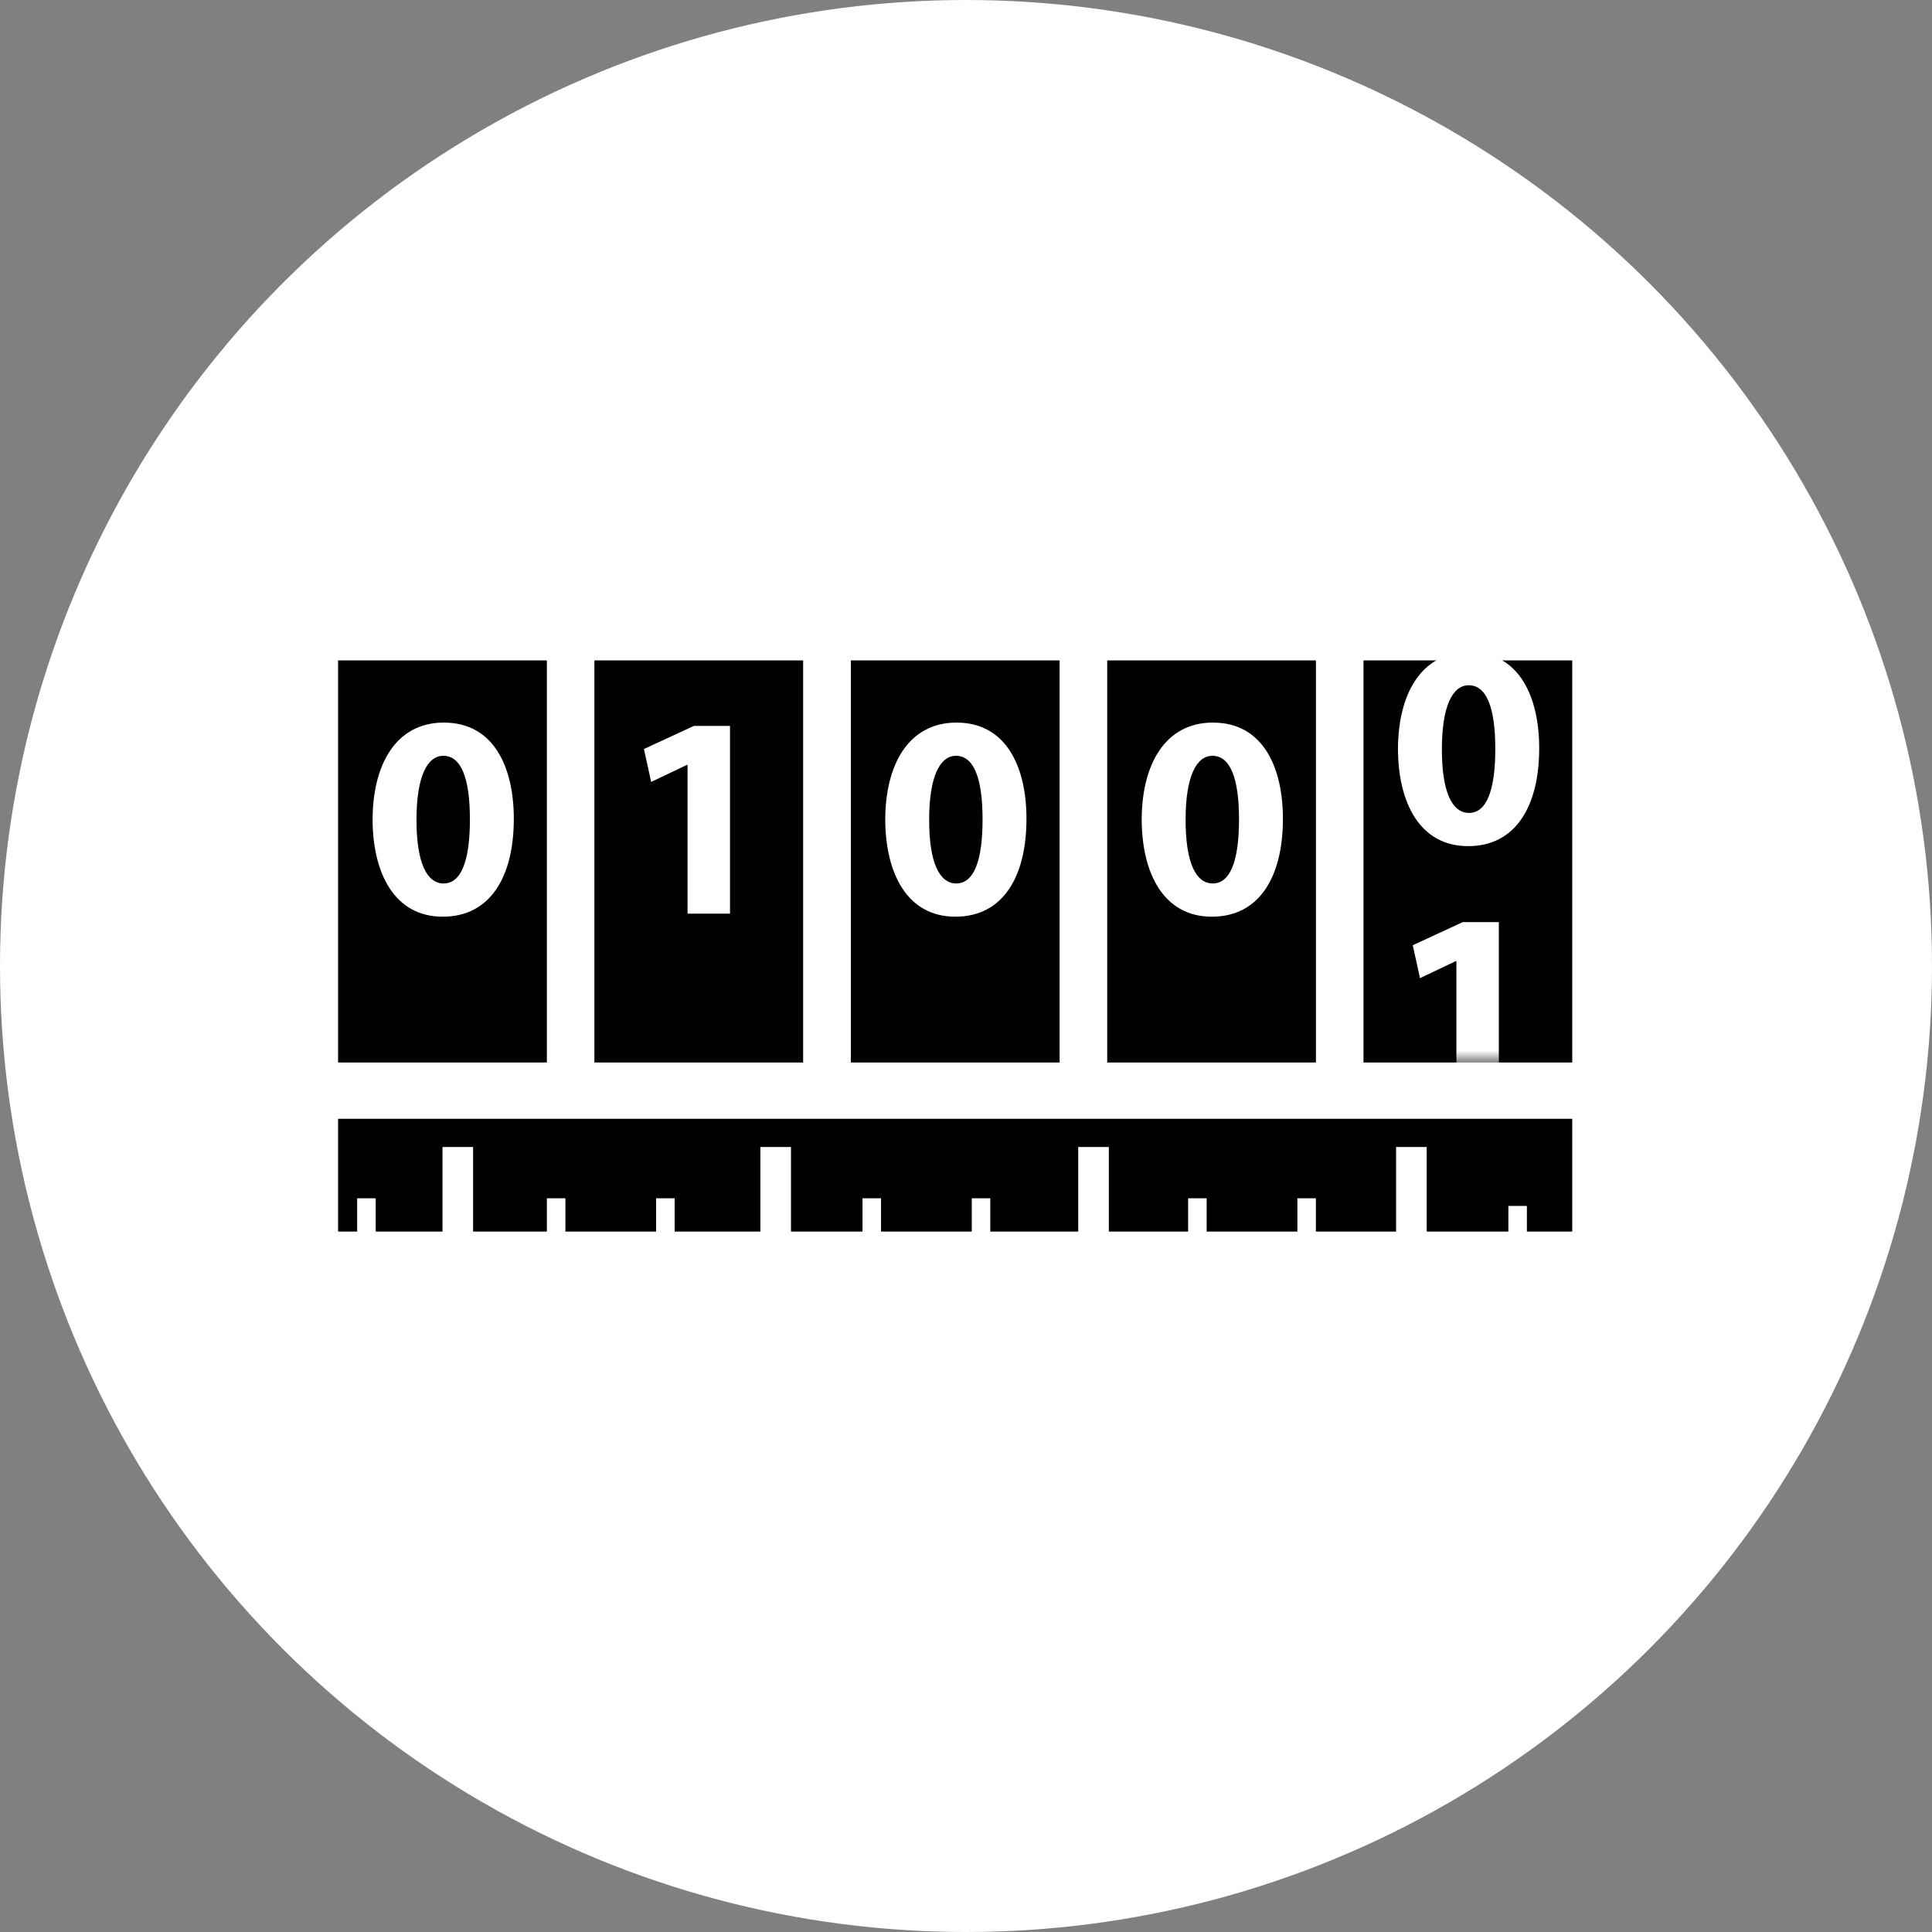 <svg width="80" height="80" viewBox="0 0 80 80" fill="none" xmlns="http://www.w3.org/2000/svg"><rect x="0" y="0" width="80" height="80" fill="#808080" stroke="none"/><circle cx="40" cy="40" r="40" fill="#fff"/><path d="M65.101 46.327H14v4.67h.789v-1.379h.768v1.379h2.766v-3.502h1.267v3.502h3.055v-1.379h.767v1.379h3.756v-1.379h.767v1.379h3.55v-3.502h1.268v3.502h2.962v-1.379h.767v1.379h3.757v-1.379h.767v1.379h3.641v-3.502h1.268v3.502h3.283v-1.379h.767v1.379h3.757v-1.379h.767v1.379h3.32v-3.502h1.267v3.502h3.382v-1.062h.767v1.062h1.878v-4.67ZM22.644 27.346H14v16.65h8.644V27.346Z" fill="#000"/><path d="M18.382 29.921c2.069 0 2.894 1.854 2.894 3.983 0 2.392-.969 4.054-2.942 4.054-2.009 0-2.894-1.806-2.906-4.007 0-2.26.945-4.031 2.954-4.031Zm-.024 1.375c-.658 0-1.112.837-1.112 2.655 0 1.782.431 2.631 1.124 2.631.706 0 1.088-.885 1.088-2.655 0-1.722-.371-2.631-1.1-2.631Z" fill="#fff"/><path d="M33.256 27.346h-8.644v16.65h8.644V27.346Z" fill="#000"/><path d="M28.47 37.832v-6.16h-.024l-1.483.706-.299-1.363 2.069-.957h1.495v7.774h-1.758Z" fill="#fff"/><path d="M43.876 27.346h-8.644v16.65h8.644V27.346Z" fill="#000"/><path d="M39.61 29.921c2.069 0 2.894 1.854 2.894 3.983 0 2.392-.969 4.054-2.942 4.054-2.009 0-2.894-1.806-2.906-4.007 0-2.26.945-4.031 2.954-4.031Zm-.024 1.375c-.658 0-1.112.837-1.112 2.655 0 1.782.431 2.631 1.124 2.631.706 0 1.088-.885 1.088-2.655 0-1.722-.371-2.631-1.1-2.631Z" fill="#fff"/><path d="M54.491 27.346H45.847v16.65h8.644V27.346Z" fill="#000"/><path d="M50.229 29.921c2.069 0 2.894 1.854 2.894 3.983 0 2.392-.969 4.054-2.942 4.054-2.009 0-2.894-1.806-2.906-4.007 0-2.26.945-4.031 2.954-4.031Zm-.024 1.375c-.658 0-1.112.837-1.112 2.655 0 1.782.43 2.631 1.124 2.631.706 0 1.088-.885 1.088-2.655 0-1.722-.371-2.631-1.1-2.631Z" fill="#fff"/><path d="M65.103 27.346h-8.644v16.65h8.644V27.346Z" fill="#000"/><path d="M60.841 27c2.069 0 2.894 1.854 2.894 3.983 0 2.392-.969 4.054-2.942 4.054-2.009 0-2.894-1.806-2.906-4.007 0-2.26.945-4.031 2.954-4.031Zm-.024 1.375c-.658 0-1.112.837-1.112 2.655 0 1.782.43 2.631 1.124 2.631.706 0 1.088-.885 1.088-2.655 0-1.722-.371-2.631-1.1-2.631Z" fill="#fff"/><mask id="mask0_470_736" style="mask-type:luminance" maskUnits="userSpaceOnUse" x="56" y="27" width="10" height="17"><path d="M65.095 27.348h-8.644v16.651h8.644V27.348Z" fill="#fff"/></mask><g mask="url(#mask0_470_736)"><path d="M60.306 45.957v-6.16h-.024l-1.483.706-.299-1.363 2.069-.957h1.495v7.774h-1.758Z" fill="#fff"/></g></svg>